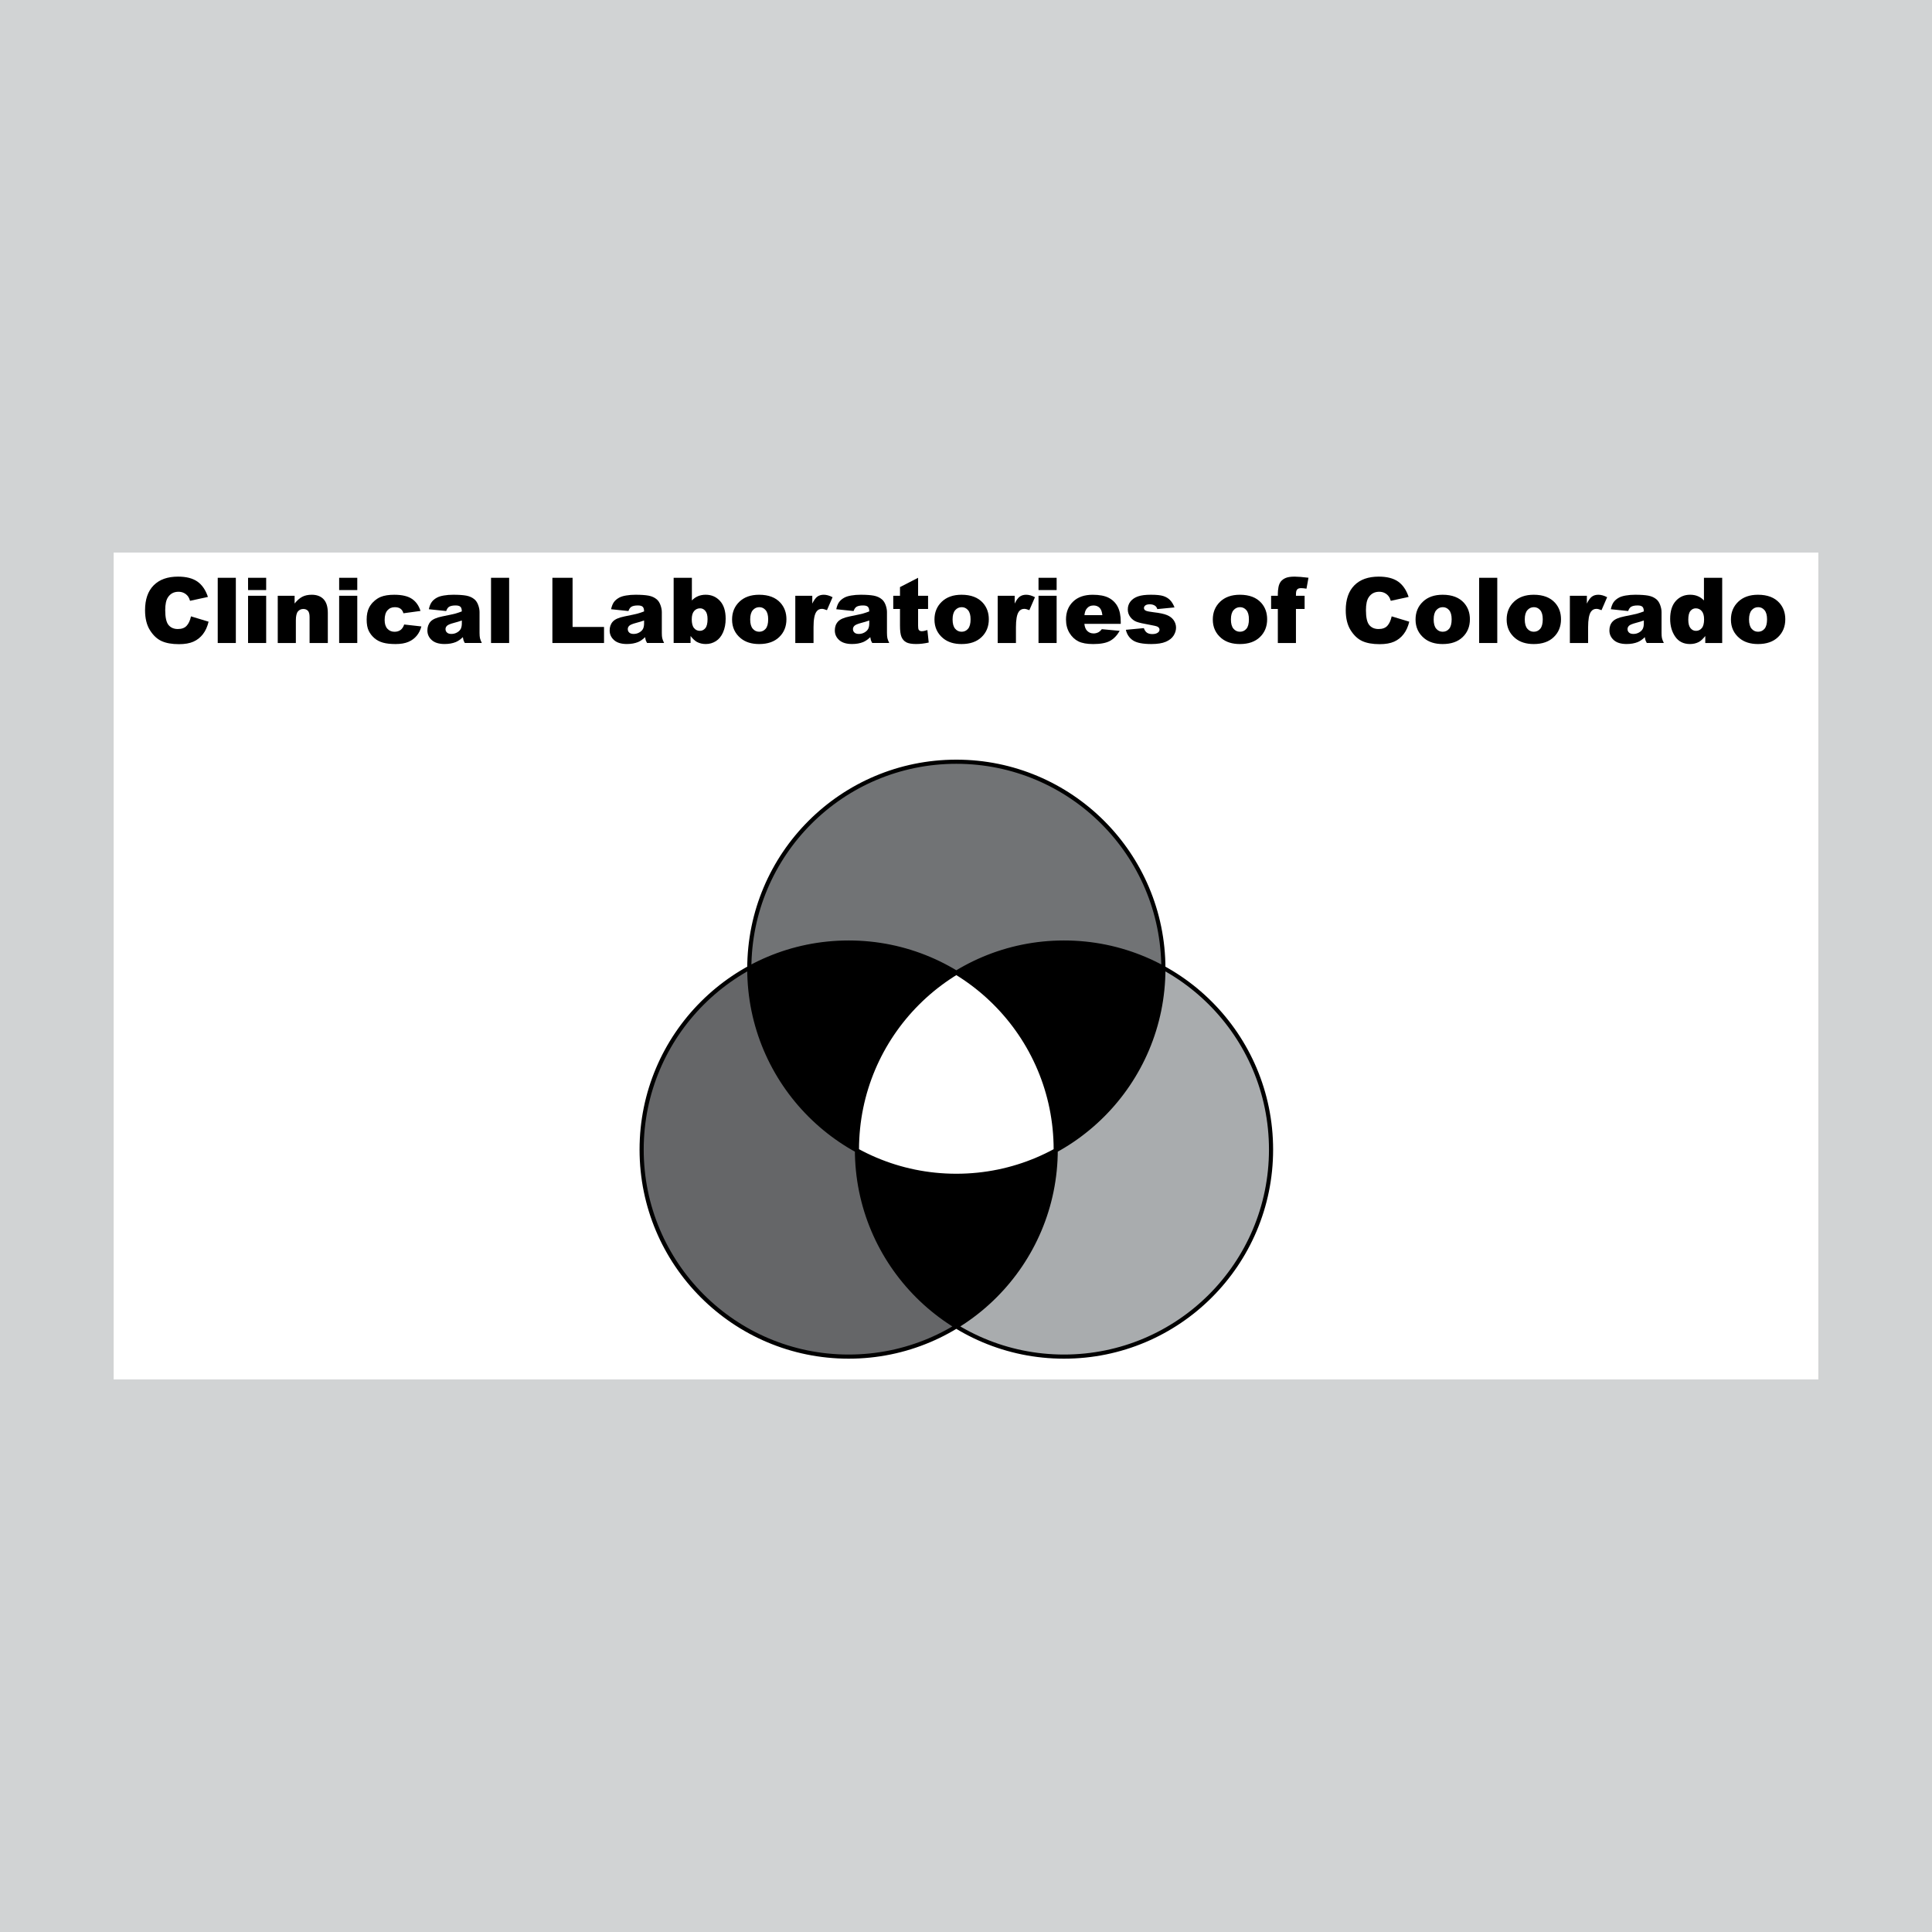 <?xml version="1.0" encoding="utf-8"?>
<!-- Generator: Adobe Illustrator 13.0.0, SVG Export Plug-In . SVG Version: 6.00 Build 14948)  -->
<!DOCTYPE svg PUBLIC "-//W3C//DTD SVG 1.0//EN" "http://www.w3.org/TR/2001/REC-SVG-20010904/DTD/svg10.dtd">
<svg version="1.0" id="Layer_1" xmlns="http://www.w3.org/2000/svg" xmlns:xlink="http://www.w3.org/1999/xlink" x="0px" y="0px"
	 width="192.756px" height="192.756px" viewBox="0 0 192.756 192.756" enable-background="new 0 0 192.756 192.756"
	 xml:space="preserve">
<g>
	<polygon fill-rule="evenodd" clip-rule="evenodd" fill="#D1D3D4" points="0,0 192.756,0 192.756,192.756 0,192.756 0,0 	"/>
	<polygon fill-rule="evenodd" clip-rule="evenodd" fill="#FFFFFF" points="11.339,55.131 181.417,55.131 181.417,137.625 
		11.339,137.625 11.339,55.131 	"/>
	<path fill-rule="evenodd" clip-rule="evenodd" d="M19.055,61.494l1.756,0.532c-0.119,0.496-0.305,0.908-0.561,1.24
		c-0.255,0.332-0.571,0.583-0.95,0.751c-0.377,0.168-0.857,0.252-1.442,0.252c-0.708,0-1.286-0.103-1.735-0.308
		s-0.837-0.568-1.163-1.086c-0.326-0.518-0.488-1.182-0.488-1.991c0-1.077,0.285-1.906,0.859-2.484
		c0.574-0.58,1.383-0.87,2.432-0.87c0.822,0,1.466,0.167,1.937,0.497c0.468,0.332,0.817,0.841,1.045,1.528l-1.782,0.389
		c-0.061-0.195-0.127-0.338-0.195-0.43c-0.113-0.152-0.251-0.269-0.414-0.35c-0.162-0.083-0.345-0.123-0.547-0.123
		c-0.456,0-0.805,0.183-1.048,0.55c-0.183,0.271-0.275,0.7-0.275,1.283c0,0.722,0.11,1.217,0.331,1.484
		c0.221,0.268,0.531,0.401,0.93,0.401c0.388,0,0.681-0.108,0.877-0.325C18.822,62.219,18.966,61.905,19.055,61.494L19.055,61.494z"
		/>
	<polygon fill-rule="evenodd" clip-rule="evenodd" points="21.723,57.646 23.53,57.646 23.53,64.153 21.723,64.153 21.723,57.646 	
		"/>
	<path fill-rule="evenodd" clip-rule="evenodd" d="M24.749,57.646h1.807v1.225h-1.807V57.646L24.749,57.646z M24.749,59.44h1.807
		v4.713h-1.807V59.44L24.749,59.44z"/>
	<path fill-rule="evenodd" clip-rule="evenodd" d="M27.711,59.44h1.682v0.772c0.254-0.313,0.508-0.538,0.766-0.672
		c0.259-0.134,0.574-0.202,0.945-0.202c0.501,0,0.894,0.147,1.178,0.444c0.284,0.298,0.425,0.756,0.425,1.377v2.993h-1.82v-2.585
		c0-0.294-0.054-0.503-0.164-0.626c-0.111-0.122-0.266-0.183-0.464-0.183c-0.22,0-0.398,0.083-0.535,0.248
		c-0.137,0.166-0.206,0.463-0.206,0.889v2.258h-1.807V59.44L27.711,59.44z"/>
	<path fill-rule="evenodd" clip-rule="evenodd" d="M33.837,57.646h1.808v1.225h-1.808V57.646L33.837,57.646z M33.837,59.44h1.808
		v4.713h-1.808V59.44L33.837,59.44z"/>
	<path fill-rule="evenodd" clip-rule="evenodd" d="M40.325,62.307l1.717,0.193c-0.094,0.358-0.249,0.667-0.467,0.929
		c-0.216,0.263-0.493,0.466-0.828,0.61c-0.336,0.144-0.764,0.218-1.284,0.218c-0.5,0-0.918-0.046-1.251-0.14
		c-0.334-0.093-0.62-0.244-0.861-0.452c-0.24-0.208-0.428-0.452-0.565-0.731c-0.135-0.281-0.204-0.654-0.204-1.116
		c0-0.484,0.083-0.887,0.249-1.208c0.122-0.237,0.289-0.449,0.499-0.636c0.21-0.188,0.427-0.328,0.649-0.419
		c0.353-0.145,0.805-0.216,1.358-0.216c0.771,0,1.358,0.137,1.764,0.412c0.404,0.273,0.688,0.675,0.852,1.202l-1.704,0.233
		c-0.054-0.201-0.152-0.353-0.293-0.455c-0.141-0.102-0.332-0.152-0.57-0.152c-0.302,0-0.545,0.105-0.731,0.317
		c-0.186,0.211-0.279,0.533-0.279,0.964c0,0.383,0.093,0.675,0.278,0.873c0.185,0.198,0.42,0.298,0.706,0.298
		c0.239,0,0.438-0.059,0.602-0.178C40.123,62.734,40.245,62.551,40.325,62.307L40.325,62.307z"/>
	<path fill-rule="evenodd" clip-rule="evenodd" d="M44.515,60.963l-1.729-0.18c0.064-0.301,0.159-0.538,0.282-0.709
		c0.122-0.173,0.299-0.323,0.53-0.449c0.165-0.091,0.394-0.163,0.684-0.212c0.29-0.051,0.604-0.075,0.94-0.075
		c0.542,0,0.977,0.03,1.306,0.09c0.327,0.062,0.603,0.188,0.822,0.378c0.153,0.134,0.275,0.321,0.363,0.566
		c0.089,0.243,0.132,0.476,0.132,0.698v2.08c0,0.222,0.015,0.395,0.043,0.521c0.027,0.124,0.089,0.285,0.184,0.48h-1.698
		c-0.067-0.122-0.113-0.215-0.132-0.28c-0.021-0.064-0.042-0.165-0.063-0.302c-0.236,0.229-0.472,0.391-0.705,0.49
		c-0.32,0.129-0.691,0.195-1.115,0.195c-0.562,0-0.989-0.13-1.28-0.391c-0.292-0.26-0.438-0.582-0.438-0.963
		c0-0.357,0.105-0.652,0.315-0.883c0.21-0.231,0.598-0.403,1.163-0.516c0.677-0.135,1.116-0.231,1.317-0.285
		c0.201-0.056,0.415-0.128,0.639-0.216c0-0.219-0.045-0.375-0.137-0.461c-0.092-0.089-0.253-0.133-0.482-0.133
		c-0.295,0-0.517,0.047-0.665,0.142C44.679,60.624,44.586,60.762,44.515,60.963L44.515,60.963z M46.077,61.907
		c-0.248,0.088-0.508,0.167-0.778,0.235c-0.367,0.098-0.6,0.194-0.698,0.289c-0.101,0.098-0.152,0.209-0.152,0.333
		c0,0.143,0.051,0.258,0.15,0.348c0.099,0.091,0.245,0.136,0.438,0.136c0.201,0,0.389-0.048,0.562-0.146
		c0.174-0.098,0.296-0.218,0.37-0.358c0.072-0.142,0.108-0.325,0.108-0.55V61.907L46.077,61.907z"/>
	<polygon fill-rule="evenodd" clip-rule="evenodd" points="48.99,57.646 50.797,57.646 50.797,64.153 48.99,64.153 48.99,57.646 	
		"/>
	<polygon fill-rule="evenodd" clip-rule="evenodd" points="55.112,57.646 57.126,57.646 57.126,62.551 60.264,62.551 60.264,64.153 
		55.112,64.153 55.112,57.646 	"/>
	<path fill-rule="evenodd" clip-rule="evenodd" d="M62.699,60.963l-1.731-0.18c0.065-0.301,0.159-0.538,0.281-0.709
		c0.123-0.173,0.301-0.323,0.532-0.449c0.166-0.091,0.393-0.163,0.684-0.212c0.29-0.051,0.604-0.075,0.94-0.075
		c0.541,0,0.977,0.03,1.306,0.09c0.329,0.062,0.603,0.188,0.822,0.378c0.153,0.134,0.275,0.321,0.363,0.566
		c0.089,0.243,0.134,0.476,0.134,0.698v2.08c0,0.222,0.014,0.395,0.042,0.521c0.029,0.124,0.089,0.285,0.184,0.48h-1.696
		c-0.069-0.122-0.114-0.215-0.134-0.28c-0.021-0.064-0.042-0.165-0.062-0.302c-0.236,0.229-0.472,0.391-0.705,0.49
		c-0.32,0.129-0.691,0.195-1.115,0.195c-0.562,0-0.988-0.13-1.28-0.391s-0.438-0.582-0.438-0.963c0-0.357,0.105-0.652,0.315-0.883
		c0.21-0.231,0.598-0.403,1.163-0.516c0.678-0.135,1.116-0.231,1.317-0.285c0.201-0.056,0.415-0.128,0.639-0.216
		c0-0.219-0.045-0.375-0.137-0.461c-0.092-0.089-0.252-0.133-0.482-0.133c-0.296,0-0.517,0.047-0.664,0.142
		C62.863,60.624,62.77,60.762,62.699,60.963L62.699,60.963z M64.26,61.907c-0.25,0.088-0.508,0.167-0.777,0.235
		c-0.368,0.098-0.601,0.194-0.699,0.289c-0.101,0.098-0.15,0.209-0.15,0.333c0,0.143,0.048,0.258,0.147,0.348
		c0.099,0.091,0.247,0.136,0.439,0.136c0.201,0,0.389-0.048,0.562-0.146c0.173-0.098,0.297-0.218,0.37-0.358
		c0.072-0.142,0.108-0.325,0.108-0.55V61.907L64.26,61.907z"/>
	<path fill-rule="evenodd" clip-rule="evenodd" d="M67.21,57.646h1.819v2.261c0.182-0.189,0.386-0.332,0.616-0.427
		c0.229-0.096,0.484-0.143,0.762-0.143c0.575,0,1.052,0.206,1.427,0.617c0.377,0.412,0.565,1.003,0.565,1.774
		c0,0.515-0.086,0.967-0.259,1.36c-0.171,0.391-0.408,0.683-0.712,0.876c-0.305,0.194-0.641,0.291-1.011,0.291
		c-0.319,0-0.609-0.067-0.873-0.203c-0.198-0.107-0.415-0.305-0.647-0.597v0.696H67.21V57.646L67.21,57.646z M69.016,61.79
		c0,0.404,0.077,0.697,0.23,0.877c0.152,0.182,0.346,0.272,0.58,0.272c0.218,0,0.399-0.089,0.547-0.268
		c0.146-0.179,0.22-0.478,0.22-0.9c0-0.371-0.072-0.644-0.217-0.817c-0.143-0.174-0.316-0.262-0.522-0.262
		c-0.247,0-0.446,0.09-0.603,0.272S69.016,61.421,69.016,61.79L69.016,61.79z"/>
	<path fill-rule="evenodd" clip-rule="evenodd" d="M73.039,61.811c0-0.719,0.244-1.31,0.729-1.776
		c0.485-0.464,1.144-0.697,1.969-0.697c0.945,0,1.659,0.273,2.143,0.819c0.388,0.44,0.583,0.982,0.583,1.627
		c0,0.724-0.242,1.316-0.723,1.779c-0.482,0.463-1.147,0.694-1.998,0.694c-0.758,0-1.371-0.192-1.84-0.577
		C73.326,63.205,73.039,62.581,73.039,61.811L73.039,61.811z M74.847,61.8c0,0.419,0.085,0.729,0.257,0.928
		c0.17,0.201,0.385,0.301,0.643,0.301c0.261,0,0.475-0.098,0.643-0.296c0.168-0.196,0.252-0.514,0.252-0.949
		c0-0.407-0.085-0.71-0.254-0.909c-0.169-0.198-0.378-0.297-0.627-0.297c-0.265,0-0.482,0.101-0.655,0.302
		C74.932,61.082,74.847,61.388,74.847,61.8L74.847,61.8z"/>
	<path fill-rule="evenodd" clip-rule="evenodd" d="M79.348,59.44h1.694v0.778c0.164-0.334,0.332-0.566,0.505-0.692
		c0.173-0.126,0.388-0.188,0.643-0.188c0.266,0,0.559,0.081,0.875,0.245l-0.56,1.295c-0.213-0.088-0.383-0.133-0.506-0.133
		c-0.238,0-0.422,0.098-0.552,0.293c-0.188,0.273-0.281,0.787-0.281,1.54v1.576h-1.819V59.44L79.348,59.44z"/>
	<path fill-rule="evenodd" clip-rule="evenodd" d="M85.163,60.963l-1.729-0.18c0.064-0.301,0.158-0.538,0.281-0.709
		c0.123-0.173,0.3-0.323,0.531-0.449c0.167-0.091,0.393-0.163,0.683-0.212c0.29-0.051,0.604-0.075,0.942-0.075
		c0.541,0,0.976,0.03,1.305,0.09c0.327,0.062,0.601,0.188,0.82,0.378c0.155,0.134,0.277,0.321,0.365,0.566
		c0.088,0.243,0.132,0.476,0.132,0.698v2.08c0,0.222,0.016,0.395,0.042,0.521c0.028,0.124,0.09,0.285,0.185,0.48h-1.698
		c-0.067-0.122-0.113-0.215-0.133-0.28c-0.02-0.064-0.041-0.165-0.062-0.302c-0.237,0.229-0.472,0.391-0.706,0.49
		c-0.318,0.129-0.689,0.195-1.113,0.195c-0.562,0-0.988-0.13-1.28-0.391s-0.437-0.582-0.437-0.963c0-0.357,0.104-0.652,0.315-0.883
		c0.209-0.231,0.597-0.403,1.163-0.516c0.676-0.135,1.116-0.231,1.317-0.285c0.2-0.056,0.413-0.128,0.639-0.216
		c0-0.219-0.046-0.375-0.137-0.461c-0.092-0.089-0.252-0.133-0.482-0.133c-0.296,0-0.517,0.047-0.664,0.142
		C85.327,60.624,85.234,60.762,85.163,60.963L85.163,60.963z M86.726,61.907c-0.25,0.088-0.508,0.167-0.778,0.235
		c-0.368,0.098-0.6,0.194-0.697,0.289c-0.101,0.098-0.152,0.209-0.152,0.333c0,0.143,0.05,0.258,0.149,0.348
		c0.099,0.091,0.245,0.136,0.438,0.136c0.202,0,0.389-0.048,0.562-0.146c0.173-0.098,0.296-0.218,0.37-0.358
		c0.072-0.142,0.108-0.325,0.108-0.55V61.907L86.726,61.907z"/>
	<path fill-rule="evenodd" clip-rule="evenodd" d="M91.599,57.646v1.793h0.995v1.318h-0.995v1.67c0,0.201,0.02,0.335,0.059,0.399
		c0.059,0.101,0.163,0.15,0.309,0.15c0.133,0,0.319-0.037,0.559-0.116l0.132,1.247c-0.446,0.098-0.862,0.147-1.25,0.147
		c-0.447,0-0.778-0.059-0.991-0.173c-0.212-0.115-0.37-0.29-0.472-0.525c-0.103-0.236-0.153-0.616-0.153-1.142v-1.658H89.12V59.44
		h0.672v-0.865L91.599,57.646L91.599,57.646z"/>
	<path fill-rule="evenodd" clip-rule="evenodd" d="M93.232,61.811c0-0.719,0.243-1.31,0.729-1.776
		c0.487-0.464,1.143-0.697,1.969-0.697c0.945,0,1.659,0.273,2.142,0.819c0.388,0.44,0.583,0.982,0.583,1.627
		c0,0.724-0.241,1.316-0.723,1.779c-0.482,0.463-1.147,0.694-1.998,0.694c-0.758,0-1.372-0.192-1.84-0.577
		C93.521,63.205,93.232,62.581,93.232,61.811L93.232,61.811z M95.04,61.8c0,0.419,0.085,0.729,0.257,0.928
		c0.17,0.201,0.385,0.301,0.643,0.301c0.261,0,0.476-0.098,0.643-0.296c0.168-0.196,0.252-0.514,0.252-0.949
		c0-0.407-0.083-0.71-0.254-0.909c-0.169-0.198-0.378-0.297-0.627-0.297c-0.265,0-0.482,0.101-0.655,0.302
		C95.125,61.082,95.04,61.388,95.04,61.8L95.04,61.8z"/>
	<path fill-rule="evenodd" clip-rule="evenodd" d="M99.54,59.44h1.695v0.778c0.163-0.334,0.332-0.566,0.506-0.692
		c0.173-0.126,0.387-0.188,0.642-0.188c0.266,0,0.559,0.081,0.876,0.245l-0.561,1.295c-0.214-0.088-0.382-0.133-0.506-0.133
		c-0.237,0-0.421,0.098-0.552,0.293c-0.188,0.273-0.279,0.787-0.279,1.54v1.576H99.54V59.44L99.54,59.44z"/>
	<path fill-rule="evenodd" clip-rule="evenodd" d="M103.613,57.646h1.808v1.225h-1.808V57.646L103.613,57.646z M103.613,59.44h1.808
		v4.713h-1.808V59.44L103.613,59.44z"/>
	<path fill-rule="evenodd" clip-rule="evenodd" d="M111.817,62.242h-3.628c0.033,0.292,0.11,0.506,0.234,0.649
		c0.176,0.205,0.404,0.307,0.685,0.307c0.179,0,0.348-0.043,0.508-0.131c0.098-0.055,0.203-0.154,0.315-0.294l1.782,0.167
		c-0.272,0.47-0.602,0.807-0.985,1.011c-0.385,0.205-0.938,0.307-1.656,0.307c-0.625,0-1.115-0.088-1.474-0.264
		c-0.357-0.176-0.655-0.454-0.891-0.837c-0.234-0.383-0.353-0.833-0.353-1.349c0-0.736,0.236-1.331,0.709-1.786
		c0.472-0.455,1.124-0.682,1.955-0.682c0.675,0,1.207,0.101,1.6,0.305c0.391,0.203,0.688,0.499,0.892,0.885
		c0.203,0.388,0.307,0.891,0.307,1.511V62.242L111.817,62.242z M109.983,61.376c-0.035-0.346-0.13-0.593-0.283-0.744
		c-0.152-0.148-0.355-0.224-0.604-0.224c-0.289,0-0.521,0.113-0.691,0.338c-0.111,0.141-0.181,0.352-0.21,0.629H109.983
		L109.983,61.376z"/>
	<path fill-rule="evenodd" clip-rule="evenodd" d="M112.327,62.835l1.795-0.167c0.073,0.213,0.178,0.365,0.311,0.457
		c0.133,0.09,0.312,0.137,0.532,0.137c0.243,0,0.431-0.051,0.564-0.153c0.103-0.078,0.155-0.173,0.155-0.289
		c0-0.129-0.069-0.229-0.207-0.299c-0.1-0.051-0.359-0.112-0.778-0.186c-0.628-0.108-1.065-0.208-1.311-0.302
		c-0.243-0.093-0.449-0.25-0.617-0.472c-0.167-0.221-0.251-0.472-0.251-0.755c0-0.31,0.092-0.577,0.272-0.801
		c0.18-0.224,0.429-0.392,0.746-0.502c0.317-0.111,0.744-0.165,1.277-0.165c0.562,0,0.979,0.042,1.247,0.129
		c0.269,0.085,0.492,0.219,0.671,0.401c0.179,0.181,0.329,0.426,0.448,0.735l-1.718,0.167c-0.045-0.15-0.118-0.263-0.223-0.333
		c-0.144-0.096-0.316-0.145-0.518-0.145c-0.206,0-0.356,0.038-0.449,0.11c-0.093,0.072-0.14,0.159-0.14,0.261
		c0,0.116,0.059,0.201,0.179,0.262c0.118,0.059,0.377,0.111,0.773,0.158c0.603,0.069,1.051,0.163,1.344,0.284
		c0.293,0.12,0.516,0.292,0.673,0.517c0.154,0.225,0.232,0.472,0.232,0.739c0,0.271-0.083,0.536-0.246,0.793
		c-0.164,0.257-0.423,0.461-0.776,0.613c-0.354,0.152-0.836,0.228-1.444,0.228c-0.861,0-1.474-0.123-1.839-0.37
		C112.666,63.641,112.431,63.291,112.327,62.835L112.327,62.835z"/>
	<path fill-rule="evenodd" clip-rule="evenodd" d="M121.001,61.811c0-0.719,0.244-1.31,0.729-1.776
		c0.487-0.464,1.142-0.697,1.97-0.697c0.945,0,1.659,0.273,2.143,0.819c0.388,0.44,0.581,0.982,0.581,1.627
		c0,0.724-0.24,1.316-0.721,1.779c-0.482,0.463-1.147,0.694-1.998,0.694c-0.759,0-1.372-0.192-1.841-0.577
		C121.288,63.205,121.001,62.581,121.001,61.811L121.001,61.811z M122.809,61.8c0,0.419,0.085,0.729,0.256,0.928
		c0.171,0.201,0.386,0.301,0.644,0.301c0.262,0,0.477-0.098,0.645-0.296c0.167-0.196,0.251-0.514,0.251-0.949
		c0-0.407-0.085-0.71-0.254-0.909c-0.169-0.198-0.378-0.297-0.629-0.297c-0.264,0-0.481,0.101-0.654,0.302
		C122.894,61.082,122.809,61.388,122.809,61.8L122.809,61.8z"/>
	<path fill-rule="evenodd" clip-rule="evenodd" d="M129.297,59.44h0.865v1.318h-0.865v3.395h-1.807v-3.395h-0.672V59.44h0.672
		v-0.213c0-0.192,0.021-0.406,0.061-0.637c0.043-0.231,0.121-0.42,0.233-0.567c0.115-0.147,0.275-0.266,0.48-0.356
		c0.206-0.09,0.507-0.137,0.903-0.137c0.317,0,0.778,0.038,1.38,0.111l-0.199,1.092c-0.216-0.036-0.393-0.054-0.526-0.054
		c-0.162,0-0.28,0.029-0.351,0.084c-0.072,0.054-0.123,0.142-0.152,0.262C129.305,59.09,129.297,59.228,129.297,59.44L129.297,59.44
		z"/>
	<path fill-rule="evenodd" clip-rule="evenodd" d="M138.848,61.494l1.754,0.532c-0.118,0.496-0.305,0.908-0.561,1.24
		c-0.255,0.332-0.57,0.583-0.948,0.751c-0.378,0.168-0.858,0.252-1.441,0.252c-0.709,0-1.287-0.103-1.736-0.308
		s-0.837-0.568-1.163-1.086c-0.325-0.518-0.488-1.182-0.488-1.991c0-1.077,0.287-1.906,0.859-2.484
		c0.574-0.58,1.384-0.87,2.434-0.87c0.819,0,1.465,0.167,1.936,0.497c0.469,0.332,0.816,0.841,1.045,1.528l-1.781,0.389
		c-0.062-0.195-0.126-0.338-0.195-0.43c-0.113-0.152-0.251-0.269-0.413-0.35c-0.164-0.083-0.344-0.123-0.547-0.123
		c-0.455,0-0.806,0.183-1.047,0.55c-0.185,0.271-0.276,0.7-0.276,1.283c0,0.722,0.109,1.217,0.33,1.484
		c0.221,0.268,0.532,0.401,0.931,0.401c0.387,0,0.68-0.108,0.877-0.325C138.613,62.219,138.757,61.905,138.848,61.494
		L138.848,61.494z"/>
	<path fill-rule="evenodd" clip-rule="evenodd" d="M141.23,61.811c0-0.719,0.241-1.31,0.729-1.776
		c0.486-0.464,1.142-0.697,1.97-0.697c0.944,0,1.658,0.273,2.142,0.819c0.388,0.44,0.582,0.982,0.582,1.627
		c0,0.724-0.241,1.316-0.723,1.779c-0.481,0.463-1.146,0.694-1.998,0.694c-0.758,0-1.372-0.192-1.839-0.577
		C141.518,63.205,141.23,62.581,141.23,61.811L141.23,61.811z M143.037,61.8c0,0.419,0.086,0.729,0.257,0.928
		c0.17,0.201,0.385,0.301,0.644,0.301c0.262,0,0.475-0.098,0.643-0.296c0.167-0.196,0.251-0.514,0.251-0.949
		c0-0.407-0.084-0.71-0.253-0.909c-0.169-0.198-0.379-0.297-0.627-0.297c-0.265,0-0.482,0.101-0.655,0.302
		C143.123,61.082,143.037,61.388,143.037,61.8L143.037,61.8z"/>
	<polygon fill-rule="evenodd" clip-rule="evenodd" points="147.575,57.646 149.383,57.646 149.383,64.153 147.575,64.153 
		147.575,57.646 	"/>
	<path fill-rule="evenodd" clip-rule="evenodd" d="M150.319,61.811c0-0.719,0.242-1.31,0.729-1.776
		c0.486-0.464,1.142-0.697,1.97-0.697c0.945,0,1.658,0.273,2.142,0.819c0.389,0.44,0.582,0.982,0.582,1.627
		c0,0.724-0.241,1.316-0.723,1.779c-0.48,0.463-1.146,0.694-1.998,0.694c-0.757,0-1.372-0.192-1.839-0.577
		C150.606,63.205,150.319,62.581,150.319,61.811L150.319,61.811z M152.126,61.8c0,0.419,0.086,0.729,0.257,0.928
		c0.171,0.201,0.385,0.301,0.644,0.301c0.262,0,0.475-0.098,0.643-0.296c0.167-0.196,0.251-0.514,0.251-0.949
		c0-0.407-0.084-0.71-0.252-0.909c-0.17-0.198-0.38-0.297-0.628-0.297c-0.265,0-0.482,0.101-0.655,0.302
		C152.212,61.082,152.126,61.388,152.126,61.8L152.126,61.8z"/>
	<path fill-rule="evenodd" clip-rule="evenodd" d="M156.626,59.44h1.696v0.778c0.164-0.334,0.332-0.566,0.505-0.692
		c0.172-0.126,0.388-0.188,0.643-0.188c0.266,0,0.558,0.081,0.875,0.245l-0.561,1.295c-0.212-0.088-0.382-0.133-0.507-0.133
		c-0.235,0-0.421,0.098-0.552,0.293c-0.186,0.273-0.279,0.787-0.279,1.54v1.576h-1.82V59.44L156.626,59.44z"/>
	<path fill-rule="evenodd" clip-rule="evenodd" d="M162.442,60.963l-1.73-0.18c0.066-0.301,0.16-0.538,0.282-0.709
		c0.124-0.173,0.299-0.323,0.531-0.449c0.166-0.091,0.394-0.163,0.684-0.212c0.29-0.051,0.604-0.075,0.941-0.075
		c0.541,0,0.977,0.03,1.305,0.09c0.328,0.062,0.604,0.188,0.821,0.378c0.154,0.134,0.275,0.321,0.363,0.566
		c0.089,0.243,0.134,0.476,0.134,0.698v2.08c0,0.222,0.014,0.395,0.042,0.521c0.028,0.124,0.089,0.285,0.186,0.48h-1.698
		c-0.067-0.122-0.112-0.215-0.134-0.28c-0.021-0.064-0.041-0.165-0.062-0.302c-0.237,0.229-0.472,0.391-0.706,0.49
		c-0.318,0.129-0.689,0.195-1.113,0.195c-0.562,0-0.988-0.13-1.28-0.391c-0.291-0.26-0.437-0.582-0.437-0.963
		c0-0.357,0.104-0.652,0.315-0.883c0.209-0.231,0.597-0.403,1.161-0.516c0.678-0.135,1.116-0.231,1.317-0.285
		c0.201-0.056,0.415-0.128,0.64-0.216c0-0.219-0.046-0.375-0.138-0.461c-0.09-0.089-0.252-0.133-0.48-0.133
		c-0.296,0-0.517,0.047-0.664,0.142C162.607,60.624,162.514,60.762,162.442,60.963L162.442,60.963z M164.005,61.907
		c-0.249,0.088-0.509,0.167-0.777,0.235c-0.368,0.098-0.6,0.194-0.699,0.289c-0.099,0.098-0.15,0.209-0.15,0.333
		c0,0.143,0.05,0.258,0.149,0.348c0.099,0.091,0.245,0.136,0.437,0.136c0.203,0,0.39-0.048,0.563-0.146
		c0.173-0.098,0.296-0.218,0.368-0.358c0.072-0.142,0.109-0.325,0.109-0.55V61.907L164.005,61.907z"/>
	<path fill-rule="evenodd" clip-rule="evenodd" d="M171.824,57.646v6.506h-1.688v-0.696c-0.238,0.295-0.454,0.493-0.649,0.597
		c-0.262,0.135-0.552,0.203-0.871,0.203c-0.644,0-1.135-0.243-1.474-0.731c-0.34-0.487-0.51-1.079-0.51-1.777
		c0-0.78,0.188-1.376,0.562-1.79c0.376-0.415,0.853-0.621,1.429-0.621c0.283,0,0.538,0.046,0.769,0.143
		c0.229,0.095,0.435,0.238,0.611,0.427v-2.261H171.824L171.824,57.646z M170.017,61.79c0-0.368-0.08-0.643-0.236-0.825
		c-0.158-0.182-0.356-0.272-0.597-0.272c-0.21,0-0.388,0.087-0.53,0.262c-0.143,0.173-0.213,0.465-0.213,0.874
		c0,0.385,0.073,0.664,0.221,0.843c0.146,0.179,0.328,0.268,0.545,0.268c0.231,0,0.424-0.089,0.578-0.269
		C169.939,62.49,170.017,62.197,170.017,61.79L170.017,61.79z"/>
	<path fill-rule="evenodd" clip-rule="evenodd" d="M172.695,61.811c0-0.719,0.243-1.31,0.729-1.776
		c0.486-0.464,1.143-0.697,1.969-0.697c0.945,0,1.66,0.273,2.143,0.819c0.39,0.44,0.583,0.982,0.583,1.627
		c0,0.724-0.24,1.316-0.723,1.779c-0.482,0.463-1.147,0.694-1.998,0.694c-0.759,0-1.372-0.192-1.84-0.577
		C172.981,63.205,172.695,62.581,172.695,61.811L172.695,61.811z M174.502,61.8c0,0.419,0.086,0.729,0.257,0.928
		c0.17,0.201,0.385,0.301,0.644,0.301c0.262,0,0.476-0.098,0.645-0.296c0.167-0.196,0.251-0.514,0.251-0.949
		c0-0.407-0.086-0.71-0.255-0.909c-0.169-0.198-0.378-0.297-0.628-0.297c-0.264,0-0.481,0.101-0.654,0.302
		C174.589,61.082,174.502,61.388,174.502,61.8L174.502,61.8z"/>
	<path fill-rule="evenodd" clip-rule="evenodd" fill="#656668" d="M85.501,114.779c-6.401-3.51-10.743-10.311-10.743-18.126
		c0-0.027,0.001-0.056,0.001-0.084c-6.401,3.51-10.743,10.311-10.743,18.125c0,11.41,9.249,20.656,20.656,20.656
		c3.935,0,7.612-1.1,10.742-3.01C89.492,128.727,85.531,122.219,85.501,114.779L85.501,114.779z"/>
	<path fill-rule="evenodd" clip-rule="evenodd" fill="#A9ACAE" d="M116.069,96.568c0,0.029,0.001,0.057,0.001,0.084
		c0,7.816-4.342,14.617-10.743,18.126c-0.031,7.439-3.99,13.947-9.914,17.561c3.13,1.91,6.807,3.01,10.742,3.01
		c11.408,0,20.657-9.246,20.657-20.656C126.812,106.879,122.471,100.078,116.069,96.568L116.069,96.568z"/>
	<path fill-rule="evenodd" clip-rule="evenodd" fill="#717375" d="M106.155,94.037c3.594,0,6.971,0.919,9.914,2.531
		c-0.047-11.37-9.274-20.571-20.656-20.571c-11.378,0-20.607,9.201-20.654,20.571c2.943-1.612,6.321-2.531,9.913-2.531
		c3.935,0,7.612,1.101,10.742,3.011C98.544,95.138,102.221,94.037,106.155,94.037L106.155,94.037z"/>
	<path fill-rule="evenodd" clip-rule="evenodd" d="M95.414,117.311c-3.592,0-6.969-0.92-9.913-2.531
		c0.03,7.439,3.991,13.947,9.913,17.561c5.923-3.613,9.882-10.121,9.914-17.561C102.385,116.391,99.007,117.311,95.414,117.311
		L95.414,117.311z"/>
	<path fill-rule="evenodd" clip-rule="evenodd" d="M116.069,96.568c-2.943-1.612-6.32-2.531-9.914-2.531
		c-3.935,0-7.611,1.101-10.742,3.011c5.946,3.626,9.916,10.173,9.916,17.646c0,0.029-0.002,0.059-0.002,0.086
		c6.401-3.51,10.743-10.311,10.743-18.126C116.07,96.625,116.069,96.597,116.069,96.568L116.069,96.568z"/>
	<path fill-rule="evenodd" clip-rule="evenodd" d="M85.499,114.693c0-7.473,3.97-14.02,9.915-17.646
		c-3.129-1.91-6.807-3.011-10.742-3.011c-3.592,0-6.969,0.919-9.913,2.531c0,0.029-0.001,0.057-0.001,0.084
		c0,7.816,4.341,14.617,10.743,18.126C85.501,114.75,85.499,114.723,85.499,114.693L85.499,114.693z"/>
	<path fill-rule="evenodd" clip-rule="evenodd" fill="#FFFFFF" d="M95.414,97.048c-5.945,3.626-9.915,10.173-9.915,17.646
		c0,0.029,0.002,0.057,0.002,0.086c2.943,1.611,6.32,2.531,9.913,2.531c3.593,0,6.971-0.92,9.914-2.531
		c0-0.027,0.002-0.057,0.002-0.086C105.329,107.221,101.359,100.674,95.414,97.048L95.414,97.048z"/>
	<path fill="none" stroke="#000000" stroke-width="0.413" stroke-miterlimit="2.613" d="M116.07,96.653
		c0,11.408-9.248,20.658-20.657,20.658c-11.407,0-20.655-9.25-20.655-20.658c0-11.407,9.248-20.655,20.655-20.655
		C106.822,75.998,116.07,85.246,116.07,96.653L116.07,96.653z M105.329,114.693c0,11.41-9.249,20.656-20.657,20.656
		c-11.407,0-20.656-9.246-20.656-20.656c0-11.408,9.249-20.656,20.656-20.656C96.081,94.037,105.329,103.285,105.329,114.693
		L105.329,114.693z M126.812,114.693c0,11.41-9.249,20.656-20.657,20.656c-11.409,0-20.657-9.246-20.657-20.656
		c0-11.408,9.248-20.656,20.657-20.656C117.563,94.037,126.812,103.285,126.812,114.693L126.812,114.693z"/>
</g>
</svg>
